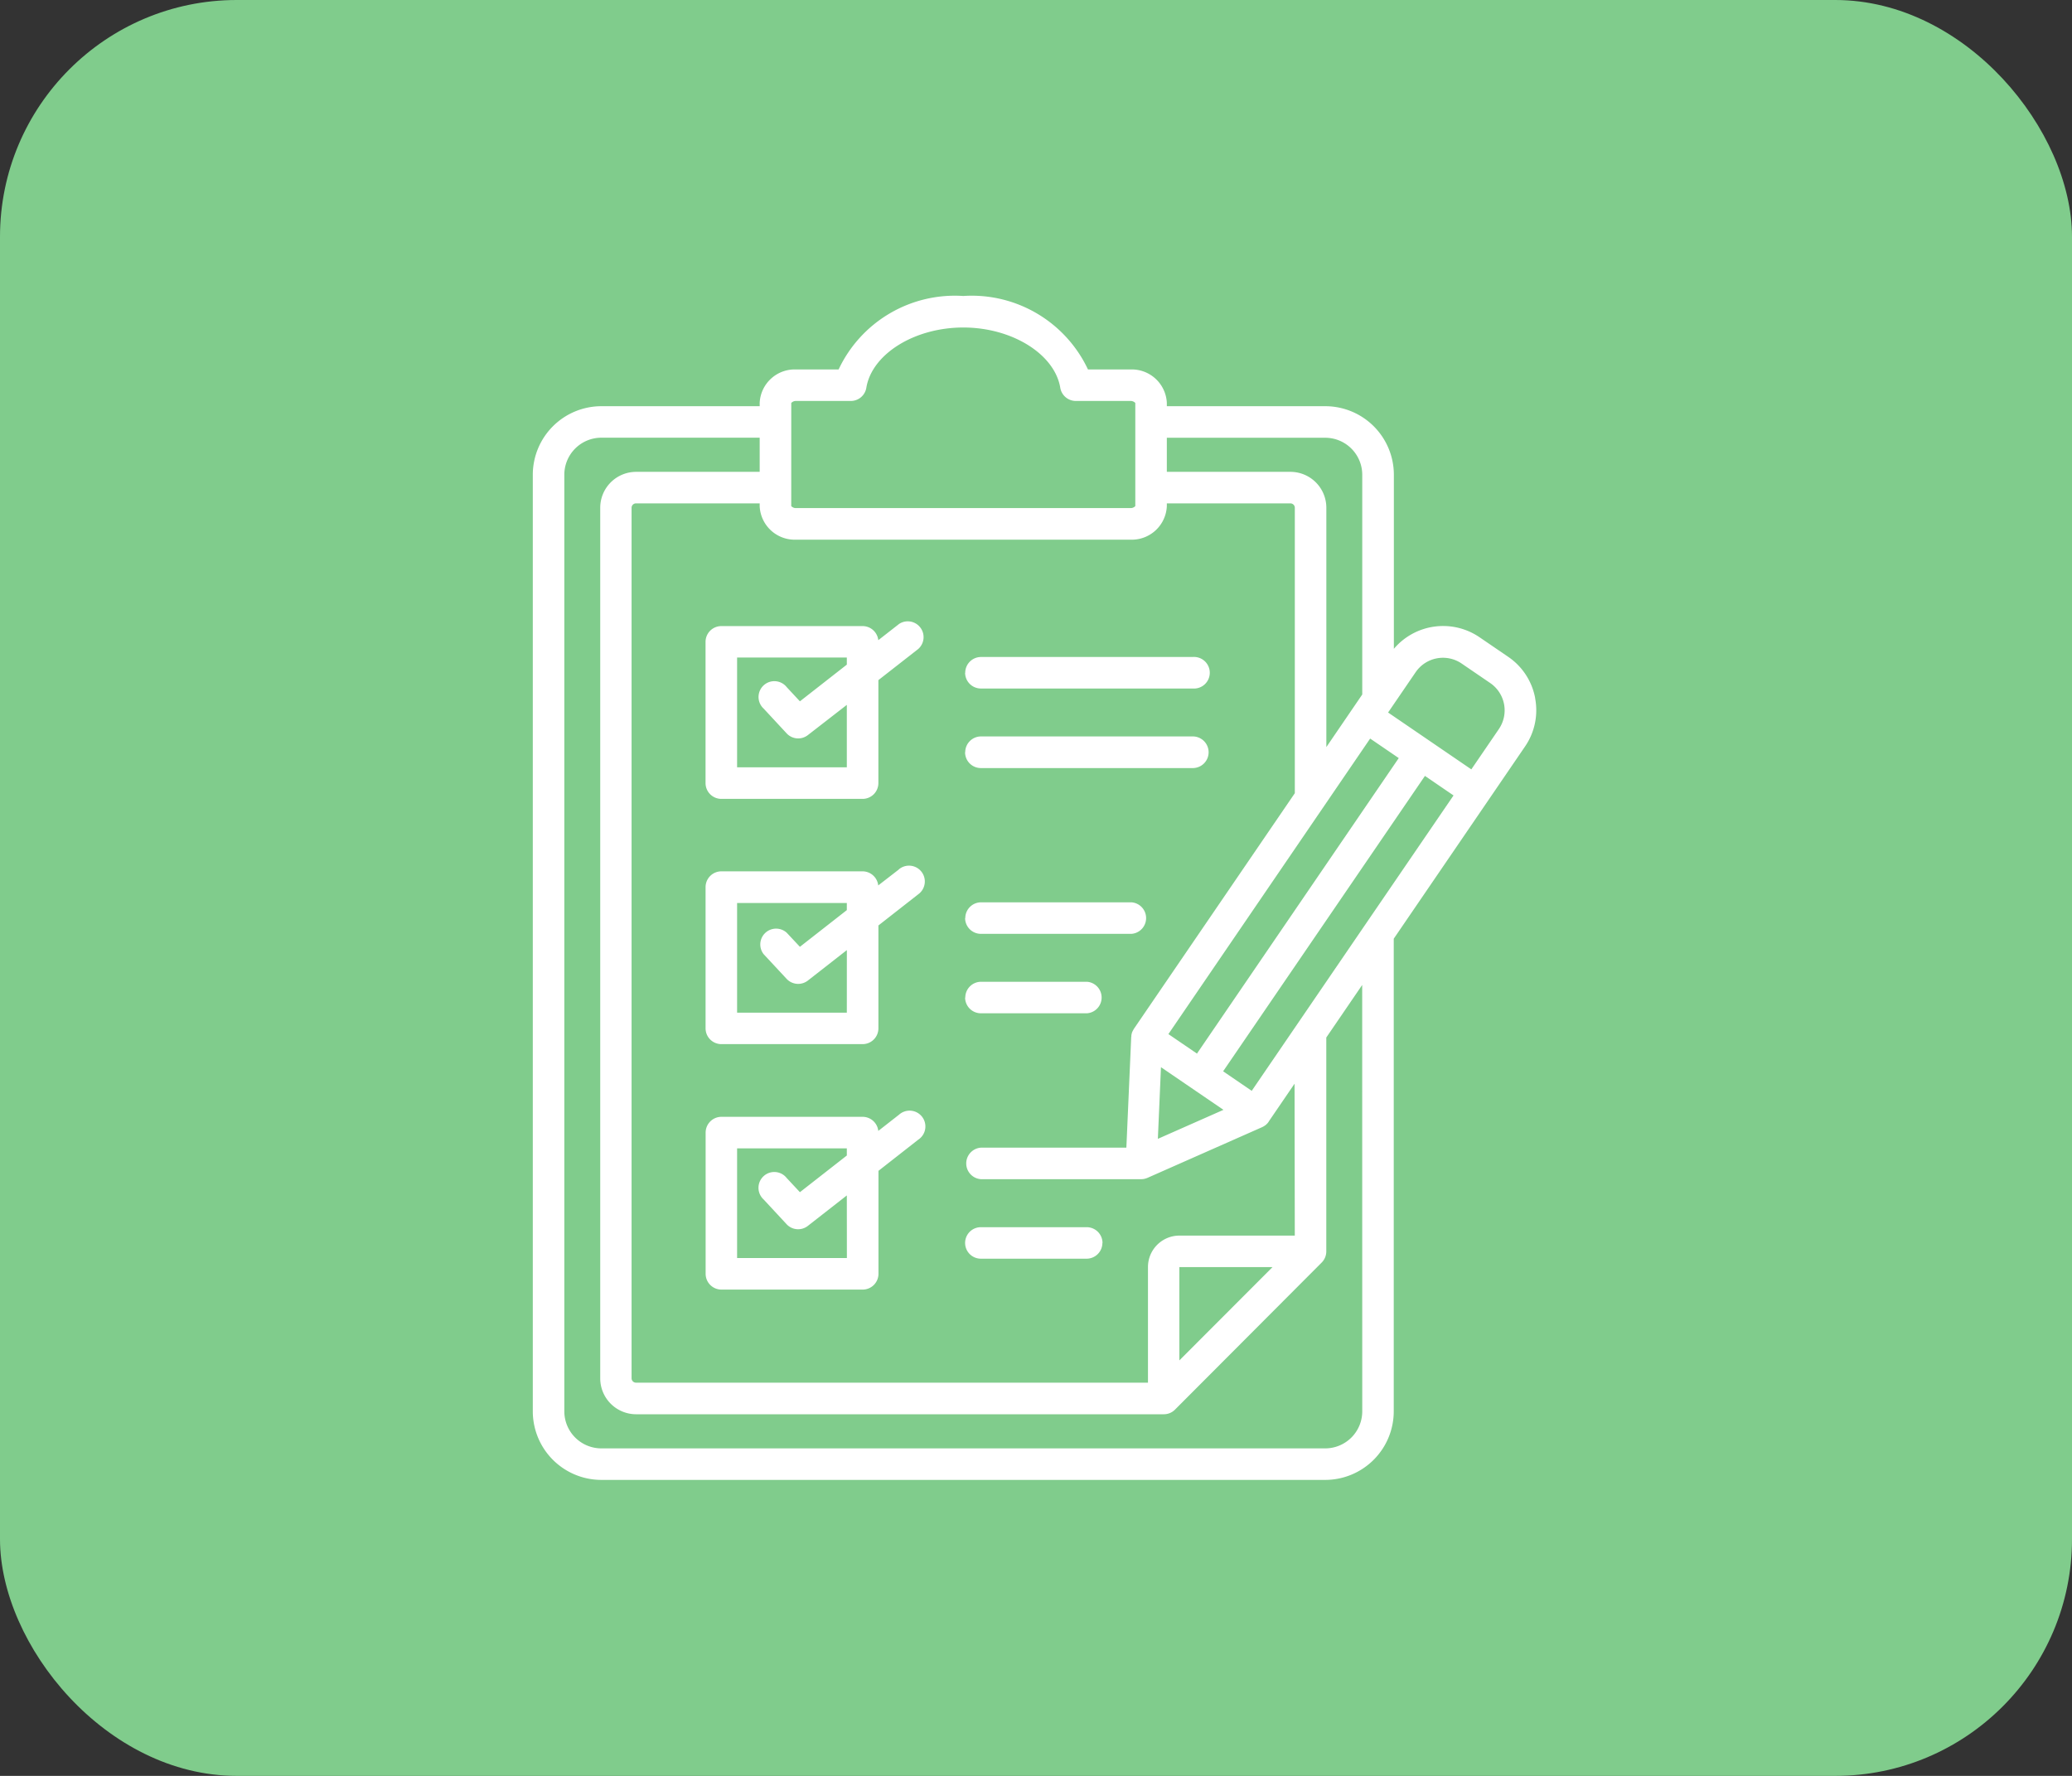 <svg xmlns="http://www.w3.org/2000/svg" width="70" height="60" viewBox="0 0 70 60">
  <rect x="0" y="0" width="70" height="60" fill="#333333" stroke="none"/>
  <g id="Group_206772" data-name="Group 206772" transform="translate(-982 -878)">
    <rect id="Rectangle_28151" data-name="Rectangle 28151" width="70" height="60" rx="8" transform="translate(982 878)" fill="#80cc8c"/>
    <g id="noun-assessment-5695476" transform="translate(988.065 882.915)">
      <path id="Path_126894" data-name="Path 126894" d="M45.8,18.678a2.163,2.163,0,0,0-.91-1.4l-.974-.665a2.182,2.182,0,0,0-2.891.393V11.124a2.318,2.318,0,0,0-2.315-2.315H33.355V8.694a1.186,1.186,0,0,0-1.236-1.126H30.691a4.339,4.339,0,0,0-4.213-2.483,4.339,4.339,0,0,0-4.212,2.483H20.837A1.185,1.185,0,0,0,19.6,8.694v.115H14.25a2.318,2.318,0,0,0-2.315,2.315V42.77a2.318,2.318,0,0,0,2.315,2.315H38.706a2.318,2.318,0,0,0,2.315-2.315V26.8l3.2-4.685h0l1.236-1.81a2.163,2.163,0,0,0,.34-1.631ZM40.048,26.34v0l-3.825,5.6-.966-.66L42.075,21.3l.966.66Zm-2.37,10.491h-3.9a1.062,1.062,0,0,0-1.06,1.061V41.8h-17.3a.15.15,0,0,1-.146-.148V12.24a.149.149,0,0,1,.146-.148H19.6v.1a1.185,1.185,0,0,0,1.235,1.126H32.119a1.186,1.186,0,0,0,1.236-1.126v-.1h4.178a.149.149,0,0,1,.146.148v9.644L32.232,29.86l0,.006-.009.014c-.008.014-.016.028-.023.042l-.008.017a.537.537,0,0,0-.02.05l0,.009a.578.578,0,0,0-.015.061l0,.017c0,.016,0,.033-.006.049v.011l-.163,3.724H27.072a.534.534,0,0,0,0,1.065h5.415a.528.528,0,0,0,.163-.026h0l.049-.018h0l3.874-1.713.012-.006.038-.02.022-.013.036-.025.02-.015.031-.029.019-.019.025-.03c.008-.01.013-.016.018-.024l0-.005.876-1.283Zm-3.9,4.217,0-3.153h3.148Zm-.621-9.907,2.111,1.441-2.216.98Zm1.216-.459-.134-.092-.831-.567,6.816-9.985.966.66ZM38.706,9.875a1.252,1.252,0,0,1,1.251,1.251v7.423l-1.213,1.777V12.24a1.213,1.213,0,0,0-1.211-1.213H33.355V9.874ZM20.667,8.7a.211.211,0,0,1,.171-.068h1.84a.532.532,0,0,0,.525-.445c.188-1.142,1.627-2.037,3.276-2.037s3.088.9,3.276,2.037a.534.534,0,0,0,.525.445h1.839a.213.213,0,0,1,.171.068v3.484a.215.215,0,0,1-.171.067H20.837a.213.213,0,0,1-.171-.067Zm19.29,34.069a1.252,1.252,0,0,1-1.251,1.251H14.25A1.252,1.252,0,0,1,13,42.768V11.124a1.252,1.252,0,0,1,1.25-1.251H19.6v1.154H15.424a1.213,1.213,0,0,0-1.211,1.213V41.654a1.213,1.213,0,0,0,1.211,1.213H33.253a.529.529,0,0,0,.377-.156l4.958-4.971a.53.53,0,0,0,.154-.376h0V30.139l1.213-1.776Zm4.621-23.06-.936,1.37L40.83,19.158l.1-.146h0l.835-1.222A1.118,1.118,0,0,1,43.31,17.5l.974.665a1.118,1.118,0,0,1,.292,1.546Zm-13.4,17.37a.534.534,0,0,1-.534.532H27.072a.532.532,0,1,1,0-1.064H30.65a.534.534,0,0,1,.532.532ZM24.3,32.752l-.693.542a.534.534,0,0,0-.529-.476h-4.77a.534.534,0,0,0-.534.534v4.769a.534.534,0,0,0,.534.534h4.771a.534.534,0,0,0,.534-.534V34.643l1.344-1.053a.534.534,0,1,0-.656-.838Zm-1.754,4.837H18.837V33.883h3.707v.242l-1.585,1.239-.445-.477a.534.534,0,1,0-.78.724l.775.835a.532.532,0,0,0,.718.057l1.317-1.029Zm4-8.8a.534.534,0,0,1,.534-.534h3.578a.534.534,0,0,1,0,1.065H27.072a.534.534,0,0,1-.532-.53Zm0-2.684a.534.534,0,0,1,.534-.534h5.081a.534.534,0,0,1,0,1.065H27.072a.534.534,0,0,1-.532-.53ZM24.3,24.462,23.605,25a.534.534,0,0,0-.529-.476h-4.77a.534.534,0,0,0-.534.534v4.77a.534.534,0,0,0,.534.534h4.771a.534.534,0,0,0,.534-.534V26.353L24.956,25.3a.534.534,0,1,0-.658-.84ZM22.544,29.3H18.837V25.593h3.707v.241l-1.585,1.24-.445-.475a.534.534,0,0,0-.78.724l.776.834a.534.534,0,0,0,.718.057l1.317-1.029Zm4-8.8a.534.534,0,0,1,.534-.534h7.154a.534.534,0,1,1,0,1.069H27.072A.534.534,0,0,1,26.539,20.5Zm0-2.684a.534.534,0,0,1,.534-.534h7.154a.534.534,0,1,1,0,1.065H27.072a.534.534,0,0,1-.532-.53ZM24.3,16.173l-.693.541a.534.534,0,0,0-.529-.476H18.305a.534.534,0,0,0-.534.532v4.772a.534.534,0,0,0,.534.534h4.771a.534.534,0,0,0,.534-.534V18.064l1.346-1.052a.534.534,0,0,0-.658-.839ZM22.544,21.01H18.837V17.3h3.707v.24l-1.585,1.24-.443-.476a.534.534,0,1,0-.78.724l.775.835a.532.532,0,0,0,.718.057L22.544,18.9Z" fill="#fff"/>
    </g>
  </g>
</svg>

